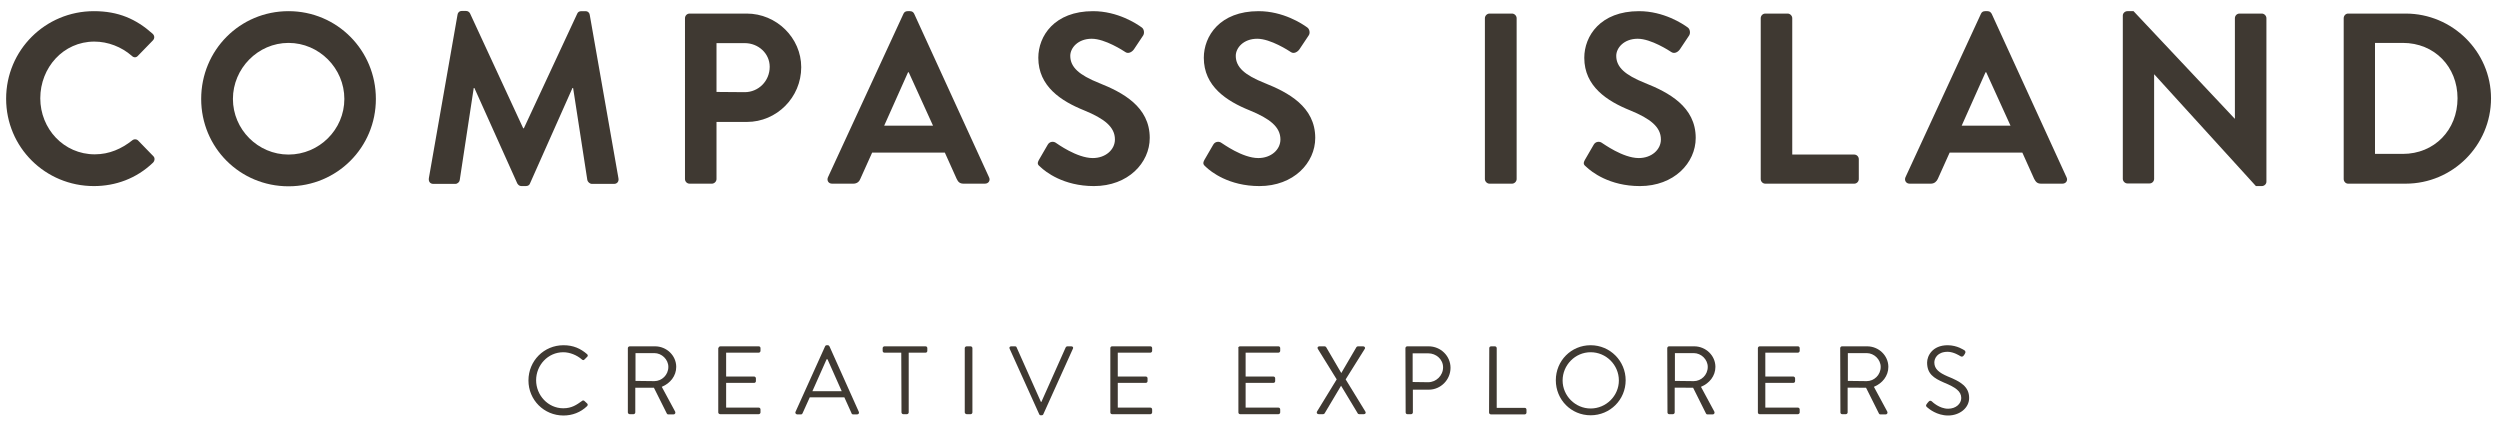 <?xml version="1.0" encoding="utf-8"?>
<!-- Generator: Adobe Illustrator 23.0.6, SVG Export Plug-In . SVG Version: 6.00 Build 0)  -->
<svg version="1.1" id="Layer_1" xmlns="http://www.w3.org/2000/svg" xmlns:xlink="http://www.w3.org/1999/xlink" x="0px" y="0px"
	 viewBox="0 0 1142 193" style="enable-background:new 0 0 1142 193;" xml:space="preserve">
<style type="text/css">
	.st0{fill:#3F3932;}
</style>
<g>
	<path class="st0" d="M42.9,5.1c11.2,0,19.3,3.6,26.8,10.3c1,0.9,1,2.2,0.1,3.1l-6.8,7c-0.8,0.9-1.9,0.9-2.8,0
		c-4.7-4.1-10.9-6.5-17.1-6.5c-14.2,0-24.7,11.9-24.7,25.9c0,13.9,10.7,25.6,24.9,25.6c6.7,0,12.3-2.6,17-6.3c0.9-0.8,2.1-0.7,2.8,0
		l6.9,7.1c0.9,0.8,0.7,2.2-0.1,3C62.3,81.6,52.7,85,42.9,85C20.7,85,2.8,67.3,2.8,45.1C2.8,22.9,20.7,5.1,42.9,5.1z"/>
	<path class="st0" d="M131.8,5.1c22.2,0,39.9,17.9,39.9,40.1c0,22.2-17.8,39.9-39.9,39.9c-22.2,0-39.9-17.7-39.9-39.9
		C91.9,22.9,109.6,5.1,131.8,5.1z M131.8,70.6c14,0,25.5-11.4,25.5-25.4s-11.5-25.6-25.5-25.6c-14,0-25.4,11.7-25.4,25.6
		S117.8,70.6,131.8,70.6z"/>
	<path class="st0" d="M209,6.7c0.1-0.9,0.8-1.7,2-1.7h1.8c0.9,0,1.5,0.4,1.9,1.1L239,58.6c0.2,0,0.2,0,0.3,0l24.4-52.4
		c0.3-0.7,0.9-1.1,1.9-1.1h1.8c1.2,0,1.9,0.8,2,1.7l13.1,74.6c0.3,1.5-0.6,2.6-2,2.6h-10.1c-1,0-1.9-0.9-2.1-1.7l-6.5-42.1
		c-0.1,0-0.3,0-0.3,0l-19.4,43.6c-0.2,0.7-0.9,1.2-1.9,1.2h-2c-1,0-1.5-0.6-1.9-1.2l-19.6-43.6c0,0-0.2,0-0.3,0l-6.4,42.1
		c-0.1,0.8-1,1.7-2,1.7h-10c-1.5,0-2.3-1-2.1-2.6L209,6.7z"/>
	<path class="st0" d="M312.9,8.3c0-1.1,0.9-2.1,2.1-2.1h26.1c13.6,0,24.9,11.1,24.9,24.5c0,13.8-11.2,25-24.8,25h-13.9v26.1
		c0,1.1-1,2.1-2.1,2.1H315c-1.2,0-2.1-1-2.1-2.1L312.9,8.3L312.9,8.3z M340.2,42.1c6.2,0,11.4-5,11.4-11.6c0-6.1-5.2-10.8-11.4-10.8
		h-12.9v22.3L340.2,42.1L340.2,42.1z"/>
	<path class="st0" d="M378.2,81l34.5-74.7c0.3-0.7,0.9-1.2,1.9-1.2h1.1c1.1,0,1.6,0.6,1.9,1.2L451.8,81c0.7,1.4-0.2,2.9-1.9,2.9
		h-9.7c-1.7,0-2.5-0.7-3.2-2.2l-5.4-12h-33.2l-5.4,12c-0.4,1.1-1.4,2.2-3.2,2.2h-9.7C378.4,83.9,377.6,82.4,378.2,81z M426.2,57.4
		l-11.1-24.4h-0.3l-10.9,24.4H426.2z"/>
	<path class="st0" d="M474.6,73l4-6.9c0.9-1.6,2.8-1.6,3.8-0.8c0.5,0.3,9.5,6.9,16.8,6.9c5.8,0,10.1-3.8,10.1-8.5
		c0-5.7-4.8-9.5-14.1-13.3c-10.4-4.2-20.9-10.9-20.9-24c0-9.9,7.3-21.3,25-21.3c11.3,0,20,5.8,22.2,7.4c1.1,0.7,1.4,2.6,0.7,3.7
		l-4.2,6.3c-0.9,1.3-2.6,2.2-3.9,1.3c-0.9-0.6-9.3-6.1-15.4-6.1c-6.3,0-9.8,4.2-9.8,7.8c0,5.2,4.1,8.8,13.1,12.4
		c10.8,4.3,23.2,10.8,23.2,25.1c0,11.4-9.9,22-25.5,22c-14,0-22.2-6.6-24.4-8.7C474.1,75.3,473.6,74.8,474.6,73z"/>
	<path class="st0" d="M550.2,73l4-6.9c0.9-1.6,2.8-1.6,3.8-0.8c0.6,0.3,9.5,6.9,16.8,6.9c5.8,0,10.1-3.8,10.1-8.5
		c0-5.7-4.8-9.5-14.1-13.3c-10.4-4.2-20.9-10.9-20.9-24c0-9.9,7.3-21.3,25-21.3c11.3,0,20,5.8,22.2,7.4c1.1,0.7,1.5,2.6,0.7,3.7
		l-4.2,6.3c-0.9,1.3-2.6,2.2-3.9,1.3c-0.9-0.6-9.3-6.1-15.4-6.1c-6.3,0-9.8,4.2-9.8,7.8c0,5.2,4.1,8.8,13.1,12.4
		c10.8,4.3,23.2,10.8,23.2,25.1c0,11.4-9.9,22-25.5,22c-14,0-22.2-6.6-24.4-8.7C549.8,75.3,549.2,74.8,550.2,73z"/>
	<path class="st0" d="M678.3,8.3c0-1.1,1-2.1,2.1-2.1h10.3c1.1,0,2.1,1,2.1,2.1v73.5c0,1.1-1,2.1-2.1,2.1h-10.3
		c-1.1,0-2.1-1-2.1-2.1V8.3z"/>
	<path class="st0" d="M724,73l4-6.9c0.9-1.6,2.8-1.6,3.8-0.8c0.6,0.3,9.5,6.9,16.8,6.9c5.8,0,10.1-3.8,10.1-8.5
		c0-5.7-4.8-9.5-14.1-13.3c-10.4-4.2-20.9-10.9-20.9-24c0-9.9,7.3-21.3,25-21.3c11.3,0,20,5.8,22.2,7.4c1.1,0.7,1.4,2.6,0.7,3.7
		l-4.2,6.3c-0.9,1.3-2.5,2.2-3.9,1.3c-0.9-0.6-9.3-6.1-15.4-6.1c-6.3,0-9.8,4.2-9.8,7.8c0,5.2,4.1,8.8,13.1,12.4
		c10.8,4.3,23.2,10.8,23.2,25.1c0,11.4-9.9,22-25.5,22c-14,0-22.2-6.6-24.4-8.7C723.5,75.3,723,74.8,724,73z"/>
	<path class="st0" d="M804.3,8.3c0-1.1,0.9-2.1,2.1-2.1h10.2c1.1,0,2.1,1,2.1,2.1v62.3H847c1.2,0,2.1,1,2.1,2.1v9.1
		c0,1.1-0.9,2.1-2.1,2.1h-40.6c-1.2,0-2.1-1-2.1-2.1V8.3z"/>
	<path class="st0" d="M870.4,81l34.5-74.7c0.3-0.7,0.9-1.2,1.9-1.2h1.1c1.1,0,1.5,0.6,1.9,1.2L944,81c0.7,1.4-0.2,2.9-1.9,2.9h-9.7
		c-1.7,0-2.4-0.7-3.2-2.2l-5.4-12h-33.2l-5.4,12c-0.5,1.1-1.5,2.2-3.2,2.2h-9.7C870.7,83.9,869.8,82.4,870.4,81z M918.4,57.4
		l-11.1-24.4H907l-10.9,24.4H918.4z"/>
	<path class="st0" d="M969.7,7.1c0-1.1,1-2,2.1-2h2.8l46.2,49.1h0.1V8.3c0-1.1,0.9-2.1,2.1-2.1h10.2c1.1,0,2.1,1,2.1,2.1V83
		c0,1.1-1,2-2.1,2h-2.7l-46.4-51H984v47.7c0,1.1-0.9,2.1-2.1,2.1h-10.1c-1.1,0-2.1-1-2.1-2.1V7.1z"/>
	<path class="st0" d="M1070.6,8.3c0-1.1,0.9-2.1,2-2.1h26.3c21.4,0,39,17.4,39,38.7c0,21.5-17.5,39-39,39h-26.3c-1.1,0-2-1-2-2.1
		V8.3z M1097.6,70.3c14.4,0,25-10.9,25-25.4c0-14.4-10.5-25.3-25-25.3h-12.7v50.7L1097.6,70.3L1097.6,70.3z"/>
</g>
<g>
	<path class="st0" d="M257.4,157.7c4.5,0,7.8,1.5,10.8,4.1c0.4,0.4,0.4,0.9,0,1.2l-1.2,1.2c-0.4,0.4-0.7,0.4-1.2,0
		c-2.3-2-5.5-3.3-8.5-3.3c-7,0-12.4,5.9-12.4,12.8c0,6.8,5.4,12.8,12.4,12.8c3.9,0,6.1-1.6,8.5-3.3c0.4-0.4,0.8-0.3,1.1-0.1l1.3,1.2
		c0.4,0.3,0.3,0.9,0,1.2c-3,2.9-6.8,4.3-10.8,4.3c-8.9,0-16-7.1-16-16C241.4,164.8,248.5,157.7,257.4,157.7z"/>
	<path class="st0" d="M286.8,159c0-0.4,0.4-0.8,0.9-0.8h11.5c5.3,0,9.7,4.2,9.7,9.4c0,4.1-2.7,7.5-6.6,9.1l6.1,11.3
		c0.3,0.6,0,1.3-0.8,1.3h-2.3c-0.4,0-0.6-0.2-0.7-0.4l-5.9-11.8h-8.5v11.3c0,0.4-0.4,0.8-0.8,0.8h-1.7c-0.5,0-0.9-0.4-0.9-0.8
		L286.8,159L286.8,159z M298.9,174.1c3.4,0,6.4-2.8,6.4-6.5c0-3.4-3-6.3-6.4-6.3h-8.6v12.7L298.9,174.1L298.9,174.1z"/>
	<path class="st0" d="M328.2,159c0-0.4,0.4-0.8,0.9-0.8h17.5c0.5,0,0.8,0.4,0.8,0.8v1.3c0,0.4-0.4,0.8-0.8,0.8h-14.9V172h12.8
		c0.4,0,0.8,0.4,0.8,0.8v1.3c0,0.5-0.4,0.8-0.8,0.8h-12.8v11.3h14.9c0.5,0,0.8,0.4,0.8,0.9v1.3c0,0.4-0.4,0.8-0.8,0.8H329
		c-0.5,0-0.9-0.4-0.9-0.8V159z"/>
	<path class="st0" d="M363.4,188.1l13.5-29.9c0.1-0.3,0.4-0.5,0.8-0.5h0.4c0.4,0,0.6,0.2,0.8,0.5l13.4,29.9c0.3,0.6-0.1,1.2-0.8,1.2
		h-1.8c-0.4,0-0.7-0.3-0.7-0.5l-3.3-7.3h-15.8l-3.3,7.3c-0.1,0.2-0.3,0.5-0.7,0.5h-1.8C363.5,189.2,363.1,188.6,363.4,188.1z
		 M384.5,178.7c-2.2-4.9-4.3-9.7-6.5-14.6h-0.4l-6.5,14.6H384.5z"/>
	<path class="st0" d="M411.7,161.1H404c-0.5,0-0.8-0.4-0.8-0.8V159c0-0.4,0.4-0.8,0.8-0.8h18.8c0.5,0,0.8,0.4,0.8,0.8v1.3
		c0,0.4-0.3,0.8-0.8,0.8h-7.7v27.3c0,0.4-0.4,0.8-0.8,0.8h-1.7c-0.4,0-0.8-0.4-0.8-0.8L411.7,161.1L411.7,161.1z"/>
	<path class="st0" d="M440.7,159c0-0.4,0.4-0.8,0.9-0.8h1.8c0.4,0,0.8,0.4,0.8,0.8v29.4c0,0.4-0.4,0.8-0.8,0.8h-1.8
		c-0.4,0-0.9-0.4-0.9-0.8V159z"/>
	<path class="st0" d="M461.2,159.3c-0.3-0.6,0.1-1.1,0.7-1.1h1.8c0.4,0,0.7,0.3,0.7,0.5l11.1,24.9h0.2l11.1-24.9
		c0.1-0.2,0.4-0.5,0.8-0.5h1.8c0.7,0,1,0.6,0.7,1.1l-13.5,29.9c-0.1,0.3-0.4,0.5-0.8,0.5h-0.4c-0.3,0-0.6-0.2-0.7-0.5L461.2,159.3z"
		/>
	<path class="st0" d="M507.2,159c0-0.4,0.3-0.8,0.8-0.8h17.5c0.5,0,0.8,0.4,0.8,0.8v1.3c0,0.4-0.4,0.8-0.8,0.8h-14.9V172h12.8
		c0.5,0,0.8,0.4,0.8,0.8v1.3c0,0.5-0.4,0.8-0.8,0.8h-12.8v11.3h14.9c0.5,0,0.8,0.4,0.8,0.9v1.3c0,0.4-0.4,0.8-0.8,0.8h-17.5
		c-0.5,0-0.8-0.4-0.8-0.8V159z"/>
	<path class="st0" d="M565.6,159c0-0.4,0.4-0.8,0.8-0.8H584c0.5,0,0.8,0.4,0.8,0.8v1.3c0,0.4-0.4,0.8-0.8,0.8H569V172h12.7
		c0.5,0,0.8,0.4,0.8,0.8v1.3c0,0.5-0.4,0.8-0.8,0.8H569v11.3H584c0.5,0,0.8,0.4,0.8,0.9v1.3c0,0.4-0.4,0.8-0.8,0.8h-17.5
		c-0.5,0-0.8-0.4-0.8-0.8V159z"/>
	<path class="st0" d="M610.6,173.3l-8.6-13.9c-0.4-0.6,0-1.2,0.7-1.2h2.4c0.3,0,0.6,0.2,0.7,0.4l6.9,11.8h0l6.9-11.8
		c0.1-0.2,0.4-0.4,0.7-0.4h2.4c0.7,0,1.1,0.7,0.7,1.2l-8.7,13.9l9,14.7c0.4,0.6,0,1.2-0.7,1.2h-2.1c-0.3,0-0.7-0.2-0.7-0.4
		l-7.6-12.6h0l-7.5,12.6c-0.1,0.2-0.4,0.4-0.7,0.4h-2c-0.8,0-1.1-0.7-0.8-1.2L610.6,173.3z"/>
	<path class="st0" d="M642,159c0-0.4,0.4-0.8,0.8-0.8h9.8c5.5,0,10,4.4,10,9.8c0,5.5-4.5,10-9.9,10h-7.3v10.4c0,0.4-0.4,0.8-0.8,0.8
		h-1.7c-0.5,0-0.8-0.4-0.8-0.8L642,159L642,159z M652.4,174.6c3.6,0,6.8-3,6.8-6.8c0-3.6-3.1-6.4-6.8-6.4h-7.1v13.1L652.4,174.6
		L652.4,174.6z"/>
	<path class="st0" d="M680.3,159c0-0.4,0.3-0.8,0.9-0.8h1.7c0.4,0,0.8,0.4,0.8,0.8v27.3h12.8c0.5,0,0.8,0.4,0.8,0.9v1.3
		c0,0.4-0.4,0.8-0.8,0.8h-15.4c-0.5,0-0.9-0.4-0.9-0.8L680.3,159L680.3,159z"/>
	<path class="st0" d="M726.6,157.7c8.9,0,16,7.2,16,16c0,8.9-7.1,16-16,16c-8.9,0-15.9-7.1-15.9-16
		C710.7,164.8,717.7,157.7,726.6,157.7z M726.6,186.6c7.1,0,12.9-5.8,12.9-12.8c0-7.1-5.8-12.9-12.9-12.9s-12.8,5.9-12.8,12.9
		C713.8,180.8,719.6,186.6,726.6,186.6z"/>
	<path class="st0" d="M761.6,159c0-0.4,0.4-0.8,0.8-0.8h11.5c5.3,0,9.7,4.2,9.7,9.4c0,4.1-2.7,7.5-6.6,9.1l6.1,11.3
		c0.3,0.6,0,1.3-0.8,1.3h-2.3c-0.4,0-0.6-0.2-0.7-0.4l-5.9-11.8H765v11.3c0,0.4-0.4,0.8-0.8,0.8h-1.7c-0.5,0-0.8-0.4-0.8-0.8
		L761.6,159L761.6,159z M773.7,174.1c3.4,0,6.4-2.8,6.4-6.5c0-3.4-3-6.3-6.4-6.3h-8.6v12.7L773.7,174.1L773.7,174.1z"/>
	<path class="st0" d="M803,159c0-0.4,0.4-0.8,0.8-0.8h17.5c0.5,0,0.8,0.4,0.8,0.8v1.3c0,0.4-0.4,0.8-0.8,0.8h-14.9V172h12.8
		c0.4,0,0.8,0.4,0.8,0.8v1.3c0,0.5-0.4,0.8-0.8,0.8h-12.8v11.3h14.9c0.5,0,0.8,0.4,0.8,0.9v1.3c0,0.4-0.4,0.8-0.8,0.8h-17.5
		c-0.5,0-0.8-0.4-0.8-0.8L803,159L803,159z"/>
	<path class="st0" d="M840.6,159c0-0.4,0.4-0.8,0.8-0.8h11.5c5.3,0,9.7,4.2,9.7,9.4c0,4.1-2.7,7.5-6.6,9.1l6.1,11.3
		c0.3,0.6,0,1.3-0.8,1.3h-2.3c-0.4,0-0.6-0.2-0.7-0.4l-5.9-11.8H844v11.3c0,0.4-0.4,0.8-0.8,0.8h-1.7c-0.5,0-0.8-0.4-0.8-0.8
		L840.6,159L840.6,159z M852.7,174.1c3.4,0,6.4-2.8,6.4-6.5c0-3.4-3-6.3-6.4-6.3h-8.6v12.7L852.7,174.1L852.7,174.1z"/>
	<path class="st0" d="M880.1,184.6c0.2-0.3,0.4-0.6,0.7-0.9c0.5-0.6,0.9-0.9,1.6-0.4c0.3,0.3,3.5,3.4,7.5,3.4c3.6,0,6-2.3,6-4.9
		c0-3.1-2.7-4.9-7.8-7c-4.9-2.1-7.8-4.1-7.8-9.2c0-3,2.4-7.9,9.4-7.9c4.4,0,7.6,2.3,7.6,2.3c0.3,0.1,0.8,0.7,0.3,1.5
		c-0.2,0.3-0.3,0.6-0.5,0.8c-0.4,0.6-0.9,0.8-1.6,0.4c-0.3-0.2-3.1-2-5.8-2c-4.7,0-6.1,3-6.1,4.9c0,3,2.3,4.7,6,6.3
		c6,2.4,9.9,4.7,9.9,9.9c0,4.6-4.4,8-9.6,8c-5.2,0-8.8-3.1-9.4-3.6C880,185.8,879.5,185.4,880.1,184.6z"/>
</g>
</svg>
